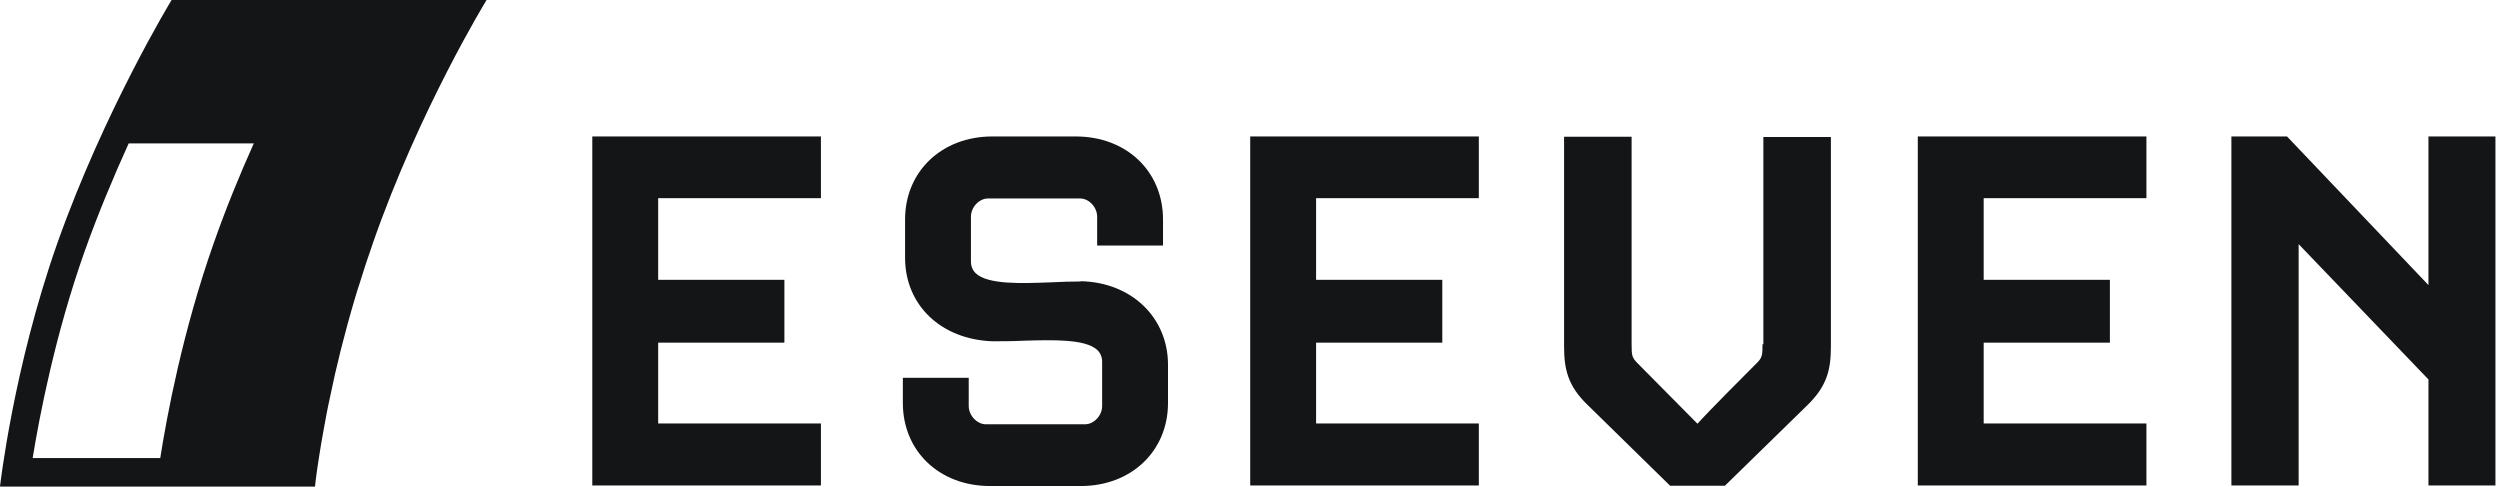 <svg width="149" height="29" viewBox="0 0 149 29" fill="none" xmlns="http://www.w3.org/2000/svg">
<g clip-path="url(#clip0_309_231)">
<path d="M29 0H10.227C10.227 0 6.219 6.582 3.415 14.5C0.792 21.94 0 29 0 29H18.773C18.773 29 18.838 28.34 19.02 27.202C19.086 26.773 19.168 26.278 19.267 25.734C19.333 25.387 19.399 25.041 19.465 24.662C19.531 24.332 19.597 23.985 19.68 23.622C20.026 21.923 20.521 19.911 21.164 17.75C21.247 17.469 21.329 17.189 21.428 16.908C21.626 16.282 21.824 15.638 22.055 14.995C22.105 14.83 22.171 14.665 22.22 14.5C25.008 6.499 29 0 29 0ZM1.947 27.301C2.359 24.761 3.283 19.977 5.015 15.061C5.84 12.735 6.78 10.508 7.671 8.545H15.127C14.302 10.376 13.477 12.389 12.735 14.5C10.887 19.746 9.947 24.777 9.551 27.301H1.947Z" fill="#141517"/>
<path d="M35.301 28.934H48.927V25.239H39.227V20.422H46.75V16.677H39.227V11.811H48.927V8.133H35.301V28.934Z" fill="#141517"/>
<path d="M64.417 16.776C63.889 16.776 63.279 16.793 62.652 16.826C60.887 16.892 58.874 16.974 58.148 16.282C57.967 16.1 57.868 15.869 57.868 15.589V12.916C57.868 12.339 58.363 11.828 58.891 11.828H64.368C64.912 11.828 65.39 12.355 65.39 12.916V14.632H69.316V13.081C69.316 10.211 67.139 8.133 64.12 8.133H59.138C56.136 8.133 53.942 10.211 53.942 13.081V15.358C53.942 18.179 56.07 20.224 59.138 20.34C59.699 20.34 60.326 20.34 60.986 20.307C62.718 20.257 64.697 20.191 65.407 20.867C65.588 21.049 65.687 21.28 65.687 21.56V24.2C65.687 24.777 65.192 25.288 64.664 25.288H58.759C58.231 25.288 57.736 24.761 57.736 24.2V22.517H53.81V24.018C53.81 26.889 55.987 28.967 59.006 28.967H64.417C67.419 28.967 69.613 26.889 69.613 24.018V21.742C69.613 18.921 67.436 16.826 64.417 16.76V16.776Z" fill="#141517"/>
<path d="M74.513 28.934H88.138V25.239H78.439V20.422H85.961V16.677H78.439V11.811H88.138V8.133H74.513V28.934Z" fill="#141517"/>
<path d="M105.047 20.505C105.047 21.197 105.03 21.329 104.651 21.692C104.139 22.204 101.813 24.529 101.17 25.255L97.64 21.692C97.26 21.313 97.244 21.214 97.244 20.505V8.149H93.219V20.653C93.219 22.006 93.45 23.012 94.621 24.134L99.471 28.884L99.537 28.951H102.803L107.719 24.15C108.89 23.012 109.121 22.022 109.121 20.669V8.165H105.096V20.521L105.047 20.505Z" fill="#141517"/>
<path d="M114.301 28.934H127.927V25.239H118.227V20.422H125.749V16.677H118.227V11.811H127.927V8.133H114.301V28.934Z" fill="#141517"/>
<path d="M144.736 8.133V16.991L136.307 8.133H132.991V28.934H136.999V14.55L144.736 22.616V28.934H148.728V8.133H144.736Z" fill="#141517"/>
</g>
<defs>
<clipPath id="clip0_309_231">
<rect width="148.728" height="29" fill="white"/>
</clipPath>
</defs>
</svg>
